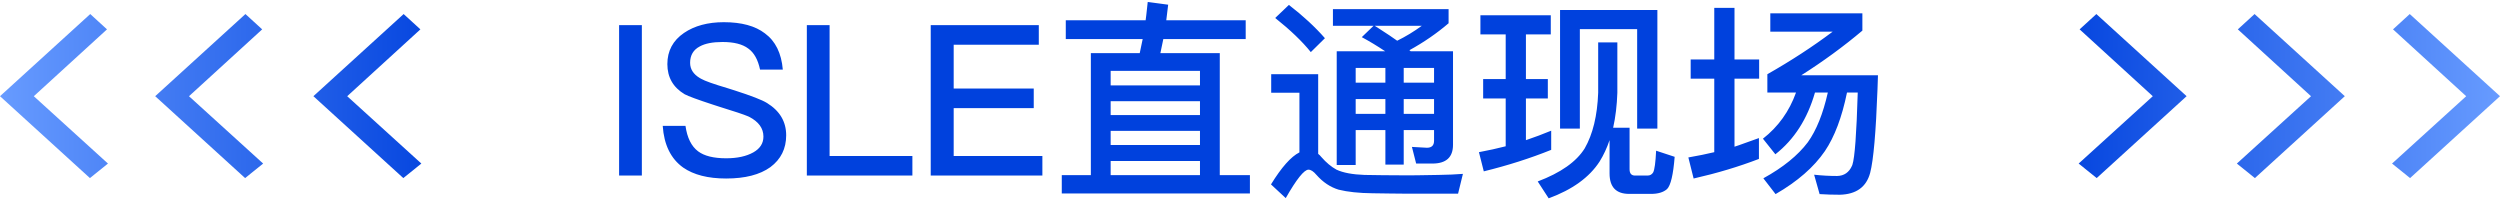 <?xml version="1.0" encoding="UTF-8"?>
<svg width="356px" height="29px" viewBox="0 0 356 29" version="1.1" xmlns="http://www.w3.org/2000/svg" xmlns:xlink="http://www.w3.org/1999/xlink">
    <!-- Generator: Sketch 59.1 (86144) - https://sketch.com -->
    <title>isle直通现场</title>
    <desc>Created with Sketch.</desc>
    <defs>
        <linearGradient x1="100%" y1="50%" x2="-8.272%" y2="50%" id="linearGradient-1">
            <stop stop-color="#679BFF" offset="0%"></stop>
            <stop stop-color="#0041DD" offset="100%"></stop>
        </linearGradient>
    </defs>
    <g id="页面-1" stroke="none" stroke-width="1" fill="none" fill-rule="evenodd">
        <g id="isle直通现场" transform="translate(0, -7)" fill-rule="nonzero">
            <g id="编组-4备份-2">
                <path d="M298.522,9 L311.373,20.698 L298.568,32.359 L296,30.29 L306.559,20.701 L296.137,11.181 L298.522,9 Z M321.051,9 L333.901,20.698 L321.097,32.359 L318.529,30.29 L329.088,20.701 L318.666,11.181 L321.051,9 Z M343.149,9 L356,20.698 L343.195,32.359 L340.627,30.29 L351.186,20.701 L340.765,11.181 L343.149,9 Z" id="形状结合" fill="url(#linearGradient-1)"></path>
                <path d="M2.522,9 L15.373,20.698 L2.568,32.359 L0,30.29 L10.559,20.701 L0.137,11.181 L2.522,9 Z M25.051,9 L37.901,20.698 L25.097,32.359 L22.529,30.29 L33.088,20.701 L22.666,11.181 L25.051,9 Z M47.149,9 L60,20.698 L47.195,32.359 L44.627,30.29 L55.186,20.701 L44.765,11.181 L47.149,9 Z" id="形状结合备份" fill="url(#linearGradient-1)" transform="translate(30, 20.68) scale(-1, 1) translate(-30, -20.68) "></path>
                <path d="M88.16,10.58 L91.4,10.58 L91.4,32 L88.16,32 L88.16,10.58 Z M103.072,10.16 C105.592,10.16 107.542,10.69 108.922,11.75 C110.422,12.85 111.272,14.57 111.472,16.91 L108.232,16.91 C107.932,15.49 107.372,14.49 106.552,13.91 C105.732,13.29 104.512,12.98 102.892,12.98 C101.492,12.98 100.412,13.19 99.652,13.61 C98.732,14.09 98.272,14.87 98.272,15.95 C98.272,16.85 98.738,17.574 99.669,18.123 L99.862,18.23 C100.382,18.53 101.622,18.97 103.582,19.55 L104.641,19.885 C106.992,20.642 108.509,21.23 109.192,21.65 C111.032,22.77 111.952,24.31 111.952,26.27 C111.952,28.17 111.202,29.68 109.702,30.8 C108.202,31.88 106.102,32.42 103.402,32.42 C100.822,32.42 98.782,31.9 97.282,30.86 C95.522,29.6 94.552,27.62 94.372,24.92 L97.612,24.92 C97.852,26.62 98.452,27.83 99.412,28.55 C100.292,29.21 101.622,29.54 103.402,29.54 C104.982,29.54 106.272,29.26 107.272,28.7 C108.232,28.16 108.712,27.41 108.712,26.45 C108.712,25.27 108.032,24.33 106.672,23.63 L106.513,23.559 C105.906,23.301 104.539,22.845 102.412,22.19 L101.456,21.88 C99.338,21.187 98.017,20.7 97.492,20.42 C95.852,19.44 95.032,18.01 95.032,16.13 C95.032,14.25 95.822,12.77 97.402,11.69 C98.902,10.67 100.792,10.16 103.072,10.16 Z M114.894,10.58 L118.134,10.58 L118.134,29.21 L129.924,29.21 L129.924,32 L114.894,32 L114.894,10.58 Z M132.535,10.58 L147.925,10.58 L147.925,13.37 L135.805,13.37 L135.805,19.61 L147.205,19.61 L147.205,22.4 L135.805,22.4 L135.805,29.21 L148.435,29.21 L148.435,32 L132.535,32 L132.535,10.58 Z M151.767,9.89 L163.137,9.89 L163.232,9.142 C163.292,8.639 163.361,8.018 163.437,7.28 L166.347,7.67 L166.077,9.89 L177.387,9.89 L177.387,12.56 L165.657,12.56 L165.237,14.57 L173.697,14.57 L173.697,31.94 L177.987,31.94 L177.987,34.55 L151.197,34.55 L151.197,31.94 L155.337,31.94 L155.337,14.57 L162.297,14.57 L162.717,12.56 L151.767,12.56 L151.767,9.89 Z M158.157,31.94 L170.877,31.94 L170.877,29.93 L158.157,29.93 L158.157,31.94 Z M158.157,27.65 L170.877,27.65 L170.877,25.64 L158.157,25.64 L158.157,27.65 Z M158.157,23.39 L170.877,23.39 L170.877,21.41 L158.157,21.41 L158.157,23.39 Z M158.157,19.16 L170.877,19.16 L170.877,17.09 L158.157,17.09 L158.157,19.16 Z M183.539,7.7 C185.559,9.26 187.269,10.84 188.669,12.44 L186.659,14.42 C185.439,12.9 183.749,11.28 181.589,9.56 L183.539,7.7 Z M208.319,31.76 L207.629,34.58 L200.042,34.577 C199.476,34.574 198.774,34.567 197.935,34.556 L195.419,34.52 C193.519,34.5 191.919,34.33 190.619,34.01 C189.439,33.65 188.389,32.95 187.469,31.91 C187.049,31.41 186.669,31.16 186.329,31.16 C185.709,31.16 184.629,32.51 183.089,35.21 L180.989,33.26 C182.489,30.82 183.839,29.3 185.039,28.7 L185.039,20.21 L181.019,20.21 L181.019,17.57 L187.709,17.57 L187.709,28.91 C187.869,29.03 188.019,29.18 188.159,29.36 C188.859,30.16 189.579,30.76 190.319,31.16 C191.259,31.6 192.589,31.85 194.309,31.91 L196.92,31.948 C198.163,31.963 199.313,31.97 200.369,31.97 L201.79,31.96 L201.79,31.96 L204.839,31.91 C206.159,31.89 207.319,31.84 208.319,31.76 Z M195.599,10.67 L189.809,10.67 L189.809,8.3 L206.279,8.3 L206.279,10.31 C204.599,11.75 202.739,13.03 200.699,14.15 L200.879,14.3 L206.909,14.3 L206.909,27.62 C206.909,29.4 205.929,30.29 203.969,30.29 L201.659,30.29 L201.059,27.92 L203.189,28.04 C203.869,28.04 204.209,27.71 204.209,27.05 L204.209,25.52 L199.889,25.52 L199.889,30.44 L197.279,30.44 L197.279,25.52 L193.049,25.52 L193.049,30.5 L190.349,30.5 L190.349,14.3 L197.249,14.3 C196.109,13.54 194.999,12.87 193.919,12.29 L195.599,10.67 Z M198.959,12.8 C200.179,12.2 201.349,11.49 202.469,10.67 L195.749,10.67 L196.379,11.072 C197.49,11.784 198.35,12.36 198.959,12.8 Z M193.049,21.11 L193.049,23.21 L197.279,23.21 L197.279,21.11 L193.049,21.11 Z M199.889,21.11 L199.889,23.21 L204.209,23.21 L204.209,21.11 L199.889,21.11 Z M204.209,18.77 L204.209,16.67 L199.889,16.67 L199.889,18.77 L204.209,18.77 Z M197.279,18.77 L197.279,16.67 L193.049,16.67 L193.049,18.77 L197.279,18.77 Z M236.011,8.42 L236.011,25.31 L233.131,25.31 L233.131,11.15 L224.971,11.15 L224.971,25.31 L222.151,25.31 L222.151,8.42 L236.011,8.42 Z M231.991,34.61 C230.131,34.61 229.201,33.64 229.201,31.7 L229.201,26.96 C228.821,28.08 228.351,29.09 227.791,29.99 C226.331,32.25 223.911,34 220.531,35.24 L218.971,32.84 C222.251,31.6 224.481,30.03 225.661,28.13 C226.821,26.11 227.461,23.47 227.581,20.21 L227.581,13.04 L230.311,13.04 L230.311,20.21 C230.251,22.01 230.051,23.67 229.711,25.19 L232.051,25.19 L232.051,31.1 C232.051,31.7 232.311,32 232.831,32 L234.601,32 C234.961,32 235.231,31.85 235.411,31.55 C235.611,31.17 235.751,30.14 235.831,28.46 L238.471,29.33 C238.271,31.87 237.911,33.4 237.391,33.92 C236.871,34.38 236.111,34.61 235.111,34.61 L231.991,34.61 Z M211.201,18.26 L214.411,18.26 L214.411,11.9 L210.811,11.9 L210.811,9.17 L220.831,9.17 L220.831,11.9 L217.291,11.9 L217.291,18.26 L220.411,18.26 L220.411,21.02 L217.291,21.02 L217.291,26.96 C218.531,26.54 219.731,26.09 220.891,25.61 L220.891,28.34 C217.911,29.54 214.711,30.56 211.291,31.4 L210.601,28.67 C211.981,28.41 213.251,28.13 214.411,27.83 L214.411,21.02 L211.201,21.02 L211.201,18.26 Z M251.672,20.18 L251.672,17.57 C255.052,15.65 258.152,13.63 260.972,11.51 L252.092,11.51 L252.092,8.9 L265.202,8.9 L265.202,11.36 C262.522,13.62 259.622,15.74 256.502,17.72 L267.422,17.72 L267.355,19.723 C267.131,25.838 266.783,29.8 266.312,31.61 C265.772,33.63 264.332,34.67 261.992,34.73 C261.012,34.73 260.052,34.7 259.112,34.64 L258.332,31.88 C259.452,32 260.542,32.06 261.602,32.06 C262.602,32.04 263.312,31.55 263.732,30.59 L263.782,30.461 C264.117,29.461 264.371,26.034 264.542,20.18 L263.012,20.18 C262.292,23.7 261.242,26.48 259.862,28.52 C258.302,30.8 255.962,32.84 252.842,34.64 L251.102,32.39 C253.902,30.85 256.012,29.14 257.432,27.26 C258.652,25.56 259.602,23.2 260.282,20.18 L258.452,20.18 C257.372,23.94 255.492,26.87 252.812,28.97 L251.042,26.75 C253.222,25.05 254.792,22.86 255.752,20.18 L251.672,20.18 Z M240.752,15.47 L244.112,15.47 L244.112,8.12 L246.992,8.12 L246.992,15.47 L250.502,15.47 L250.502,18.2 L246.992,18.2 L246.992,27.89 L247.604,27.686 C248.347,27.433 249.303,27.091 250.472,26.66 L250.472,29.63 C247.612,30.73 244.512,31.66 241.172,32.42 L240.422,29.42 C241.802,29.18 243.032,28.93 244.112,28.67 L244.112,18.2 L240.752,18.2 L240.752,15.47 Z" id="ISLE直通现场" fill="#0041DD"></path>
            </g>
        </g>
    </g>
</svg>